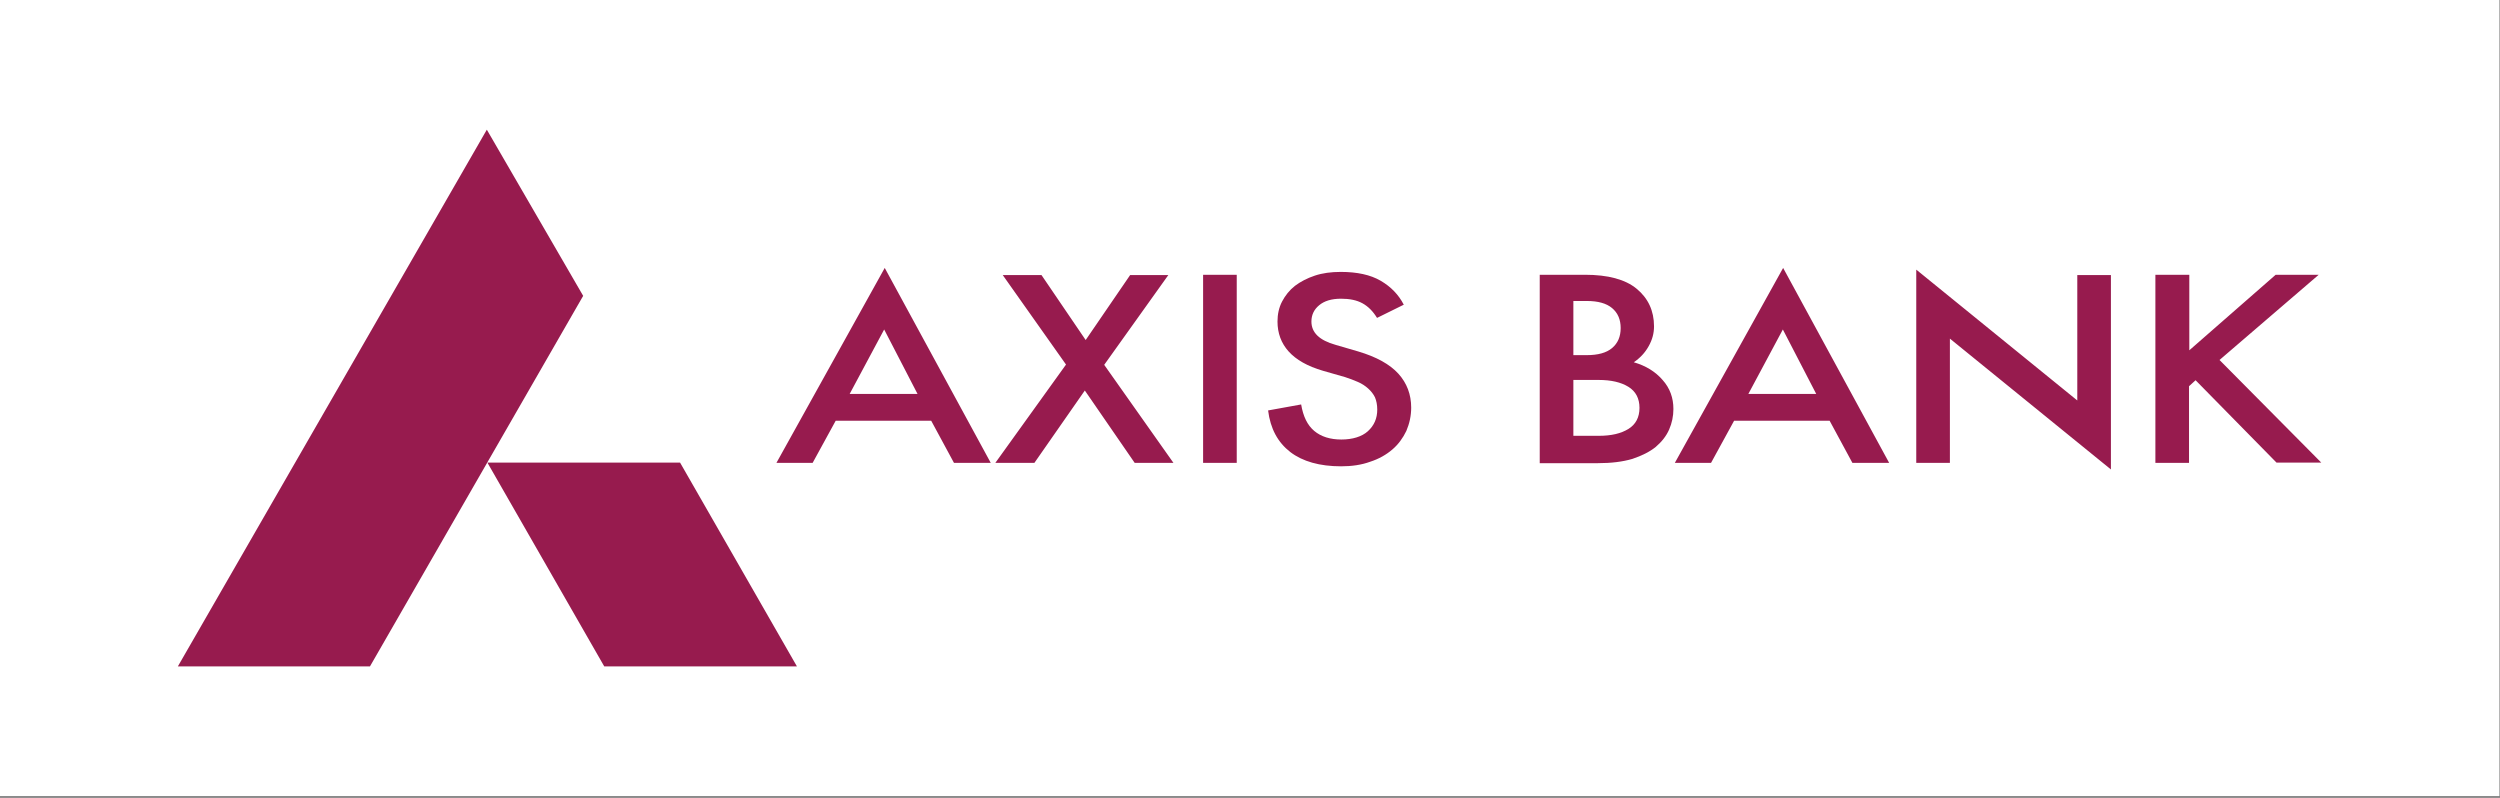 <svg width="141" height="45" viewBox="0 0 141 45" fill="none" xmlns="http://www.w3.org/2000/svg">
<rect x="0" y="0" width="141" height="45" fill="#808080" stroke="none"/>
<path d="M140.967 44.899V0L0 0V44.899L140.967 44.899Z" fill="white"/>
<path d="M44.947 37.585H34.08L27.489 26.091H38.356L44.947 37.585Z" fill="#971B4E"/>
<path d="M27.457 7.314L32.891 16.686L20.866 37.585H10.031L27.457 7.314Z" fill="#971B4E"/>
<path d="M52.519 23.728H47.134L45.832 26.107H43.79L49.899 15.111L55.879 26.107H53.805L52.519 23.728ZM47.922 22.216H51.748L49.867 18.583L47.922 22.216ZM60.123 20.561L56.554 15.513H58.74L61.232 19.178L63.74 15.513H65.894L62.277 20.577L66.183 26.107H63.997L61.184 22.024L58.339 26.107H56.136L60.123 20.561ZM67.855 15.497H69.752V26.107H67.855V15.497ZM77.661 17.924C77.436 17.555 77.163 17.281 76.842 17.105C76.52 16.928 76.118 16.847 75.636 16.847C75.089 16.847 74.687 16.976 74.398 17.217C74.109 17.458 73.964 17.764 73.964 18.133C73.964 18.76 74.414 19.194 75.331 19.451L76.6 19.821C77.629 20.127 78.385 20.545 78.867 21.075C79.349 21.606 79.591 22.249 79.591 22.988C79.591 23.454 79.494 23.888 79.317 24.306C79.124 24.708 78.867 25.062 78.529 25.351C78.192 25.641 77.774 25.882 77.276 26.043C76.793 26.219 76.247 26.3 75.636 26.3C74.43 26.3 73.466 26.026 72.774 25.496C72.067 24.949 71.649 24.178 71.521 23.149L73.385 22.811C73.498 23.486 73.739 23.985 74.125 24.306C74.511 24.628 75.025 24.789 75.652 24.789C76.279 24.789 76.809 24.628 77.147 24.322C77.501 24.001 77.677 23.599 77.677 23.101C77.677 22.827 77.629 22.602 77.549 22.409C77.453 22.216 77.324 22.056 77.163 21.911C77.002 21.766 76.809 21.638 76.584 21.541C76.359 21.445 76.118 21.348 75.861 21.268L74.623 20.914C73.739 20.657 73.096 20.287 72.678 19.821C72.26 19.355 72.051 18.792 72.051 18.133C72.051 17.731 72.131 17.346 72.308 17.008C72.485 16.67 72.726 16.365 73.032 16.124C73.353 15.883 73.723 15.69 74.157 15.545C74.591 15.4 75.073 15.336 75.62 15.336C76.536 15.336 77.292 15.497 77.87 15.835C78.449 16.172 78.883 16.622 79.173 17.185L77.677 17.924H77.661Z" fill="#971B4E"/>
<path d="M86.841 15.497H89.397C90.683 15.497 91.663 15.754 92.306 16.285C92.949 16.815 93.287 17.522 93.287 18.407C93.287 18.792 93.191 19.162 92.981 19.532C92.773 19.902 92.499 20.191 92.146 20.432C92.821 20.625 93.367 20.963 93.769 21.429C94.187 21.895 94.38 22.442 94.38 23.069C94.38 23.47 94.3 23.856 94.139 24.226C93.978 24.596 93.721 24.917 93.383 25.207C93.046 25.48 92.596 25.705 92.065 25.882C91.519 26.043 90.876 26.123 90.12 26.123H86.841V15.513V15.497ZM89.493 20.03C90.12 20.03 90.602 19.902 90.924 19.628C91.245 19.355 91.406 18.985 91.406 18.503C91.406 18.021 91.245 17.651 90.924 17.378C90.602 17.105 90.12 16.976 89.509 16.976H88.738V20.03H89.493ZM90.168 24.58C90.876 24.58 91.422 24.451 91.84 24.194C92.258 23.937 92.467 23.535 92.467 23.004C92.467 22.474 92.258 22.072 91.84 21.815C91.422 21.557 90.86 21.429 90.168 21.429H88.738V24.58H90.168ZM103.19 23.728H97.804L96.502 26.107H94.46L100.569 15.111L106.549 26.107H104.476L103.19 23.728ZM98.608 22.216H102.434L100.553 18.583L98.608 22.216ZM109.974 19.082V26.107H108.077V15.207L117.159 22.586V15.513H119.056V26.477L109.974 19.098V19.082ZM121.58 15.497H123.477V19.757L128.348 15.497H130.775L125.181 20.303L130.92 26.091H128.396L123.831 21.445L123.461 21.782V26.107H121.564V15.497H121.58Z" fill="#971B4E"/>
</svg>
